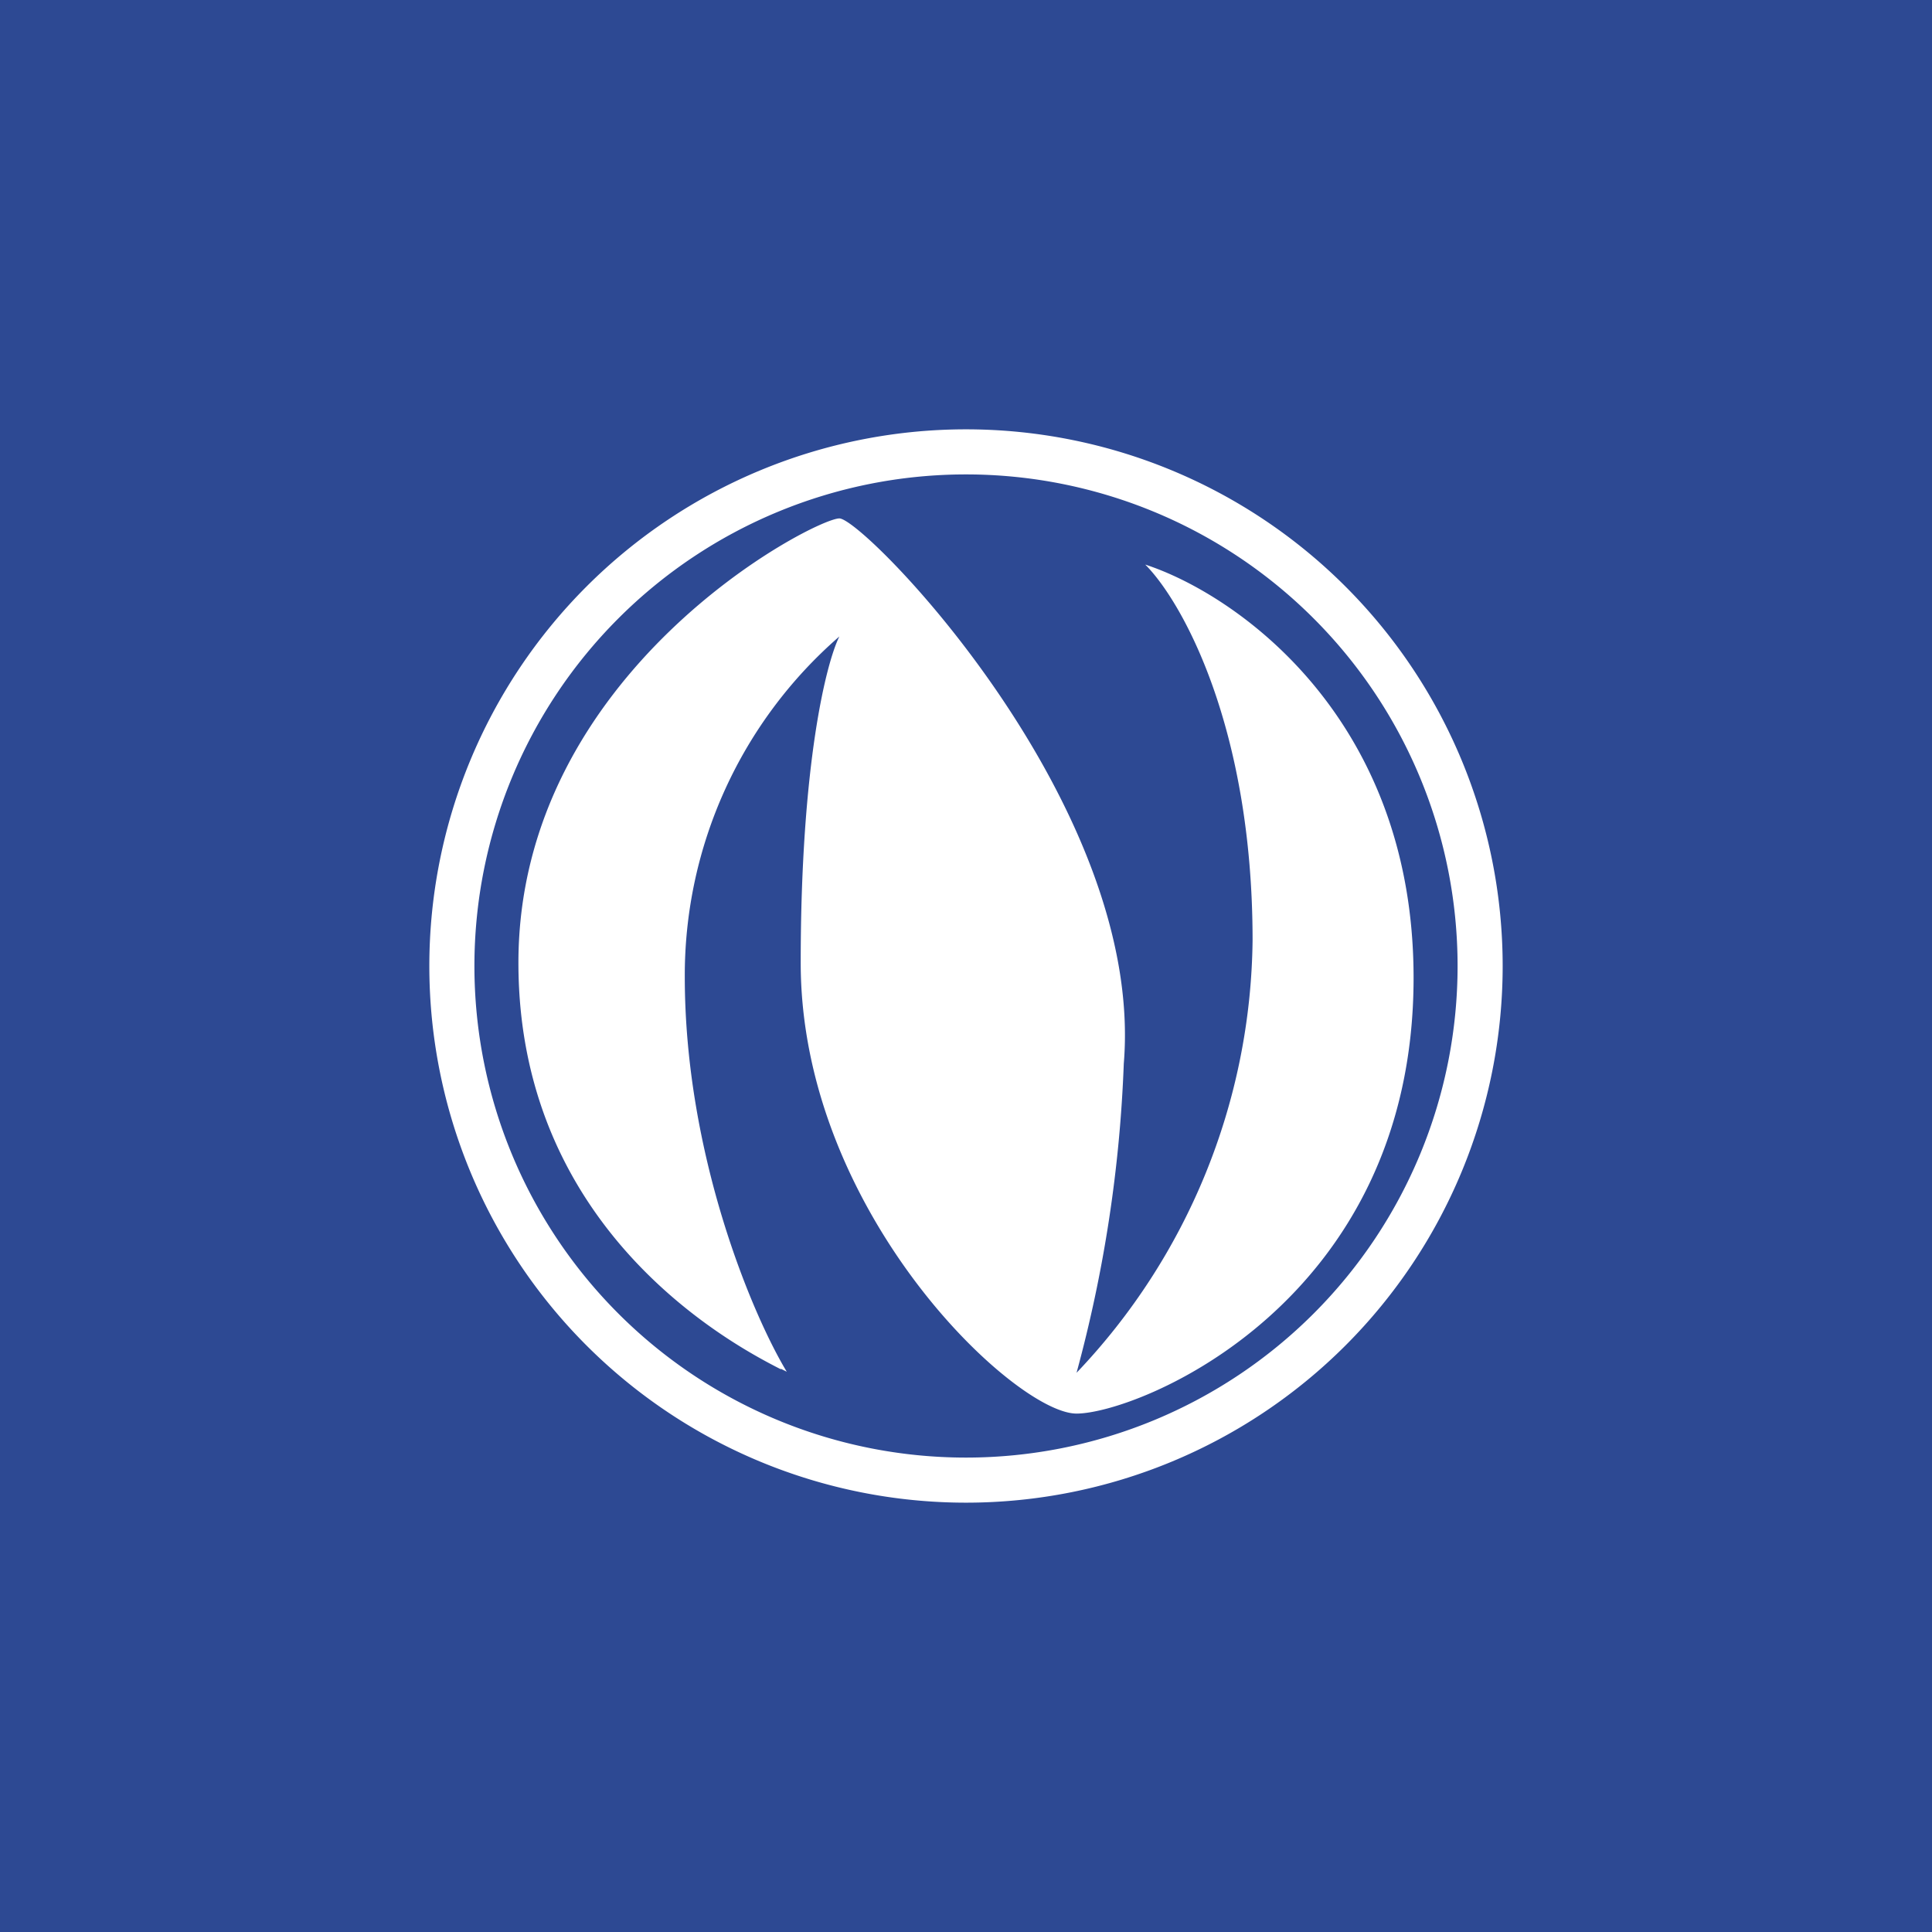 <!-- by TradingView --><svg width="18" height="18" viewBox="0 0 18 18" xmlns="http://www.w3.org/2000/svg"><path fill="#2D4993" d="M0 0h18v18H0z"/><path fill-rule="evenodd" d="M14 9A5 5 0 1 1 4 9a5 5 0 0 1 10 0Zm-.42 0a4.58 4.58 0 1 1-9.16 0 4.58 4.58 0 0 1 9.16 0Zm-6.3 3.76c-.39-.2-2.45-1.25-2.45-3.79 0-2.72 2.76-4.14 2.99-4.14.23 0 2.85 2.67 2.65 5.08a12.76 12.76 0 0 1-.44 2.88 5.93 5.93 0 0 0 1.64-4.03c0-1.99-.66-3.16-1-3.5.83.27 2.5 1.41 2.5 3.85 0 3.04-2.58 4.06-3.14 4.06-.57 0-2.57-1.87-2.57-4.2 0-1.86.24-2.8.36-3.04A4.18 4.18 0 0 0 6.38 9.1c0 1.66.63 3.15.95 3.68l-.06-.03Z" fill="#fff"/></svg>